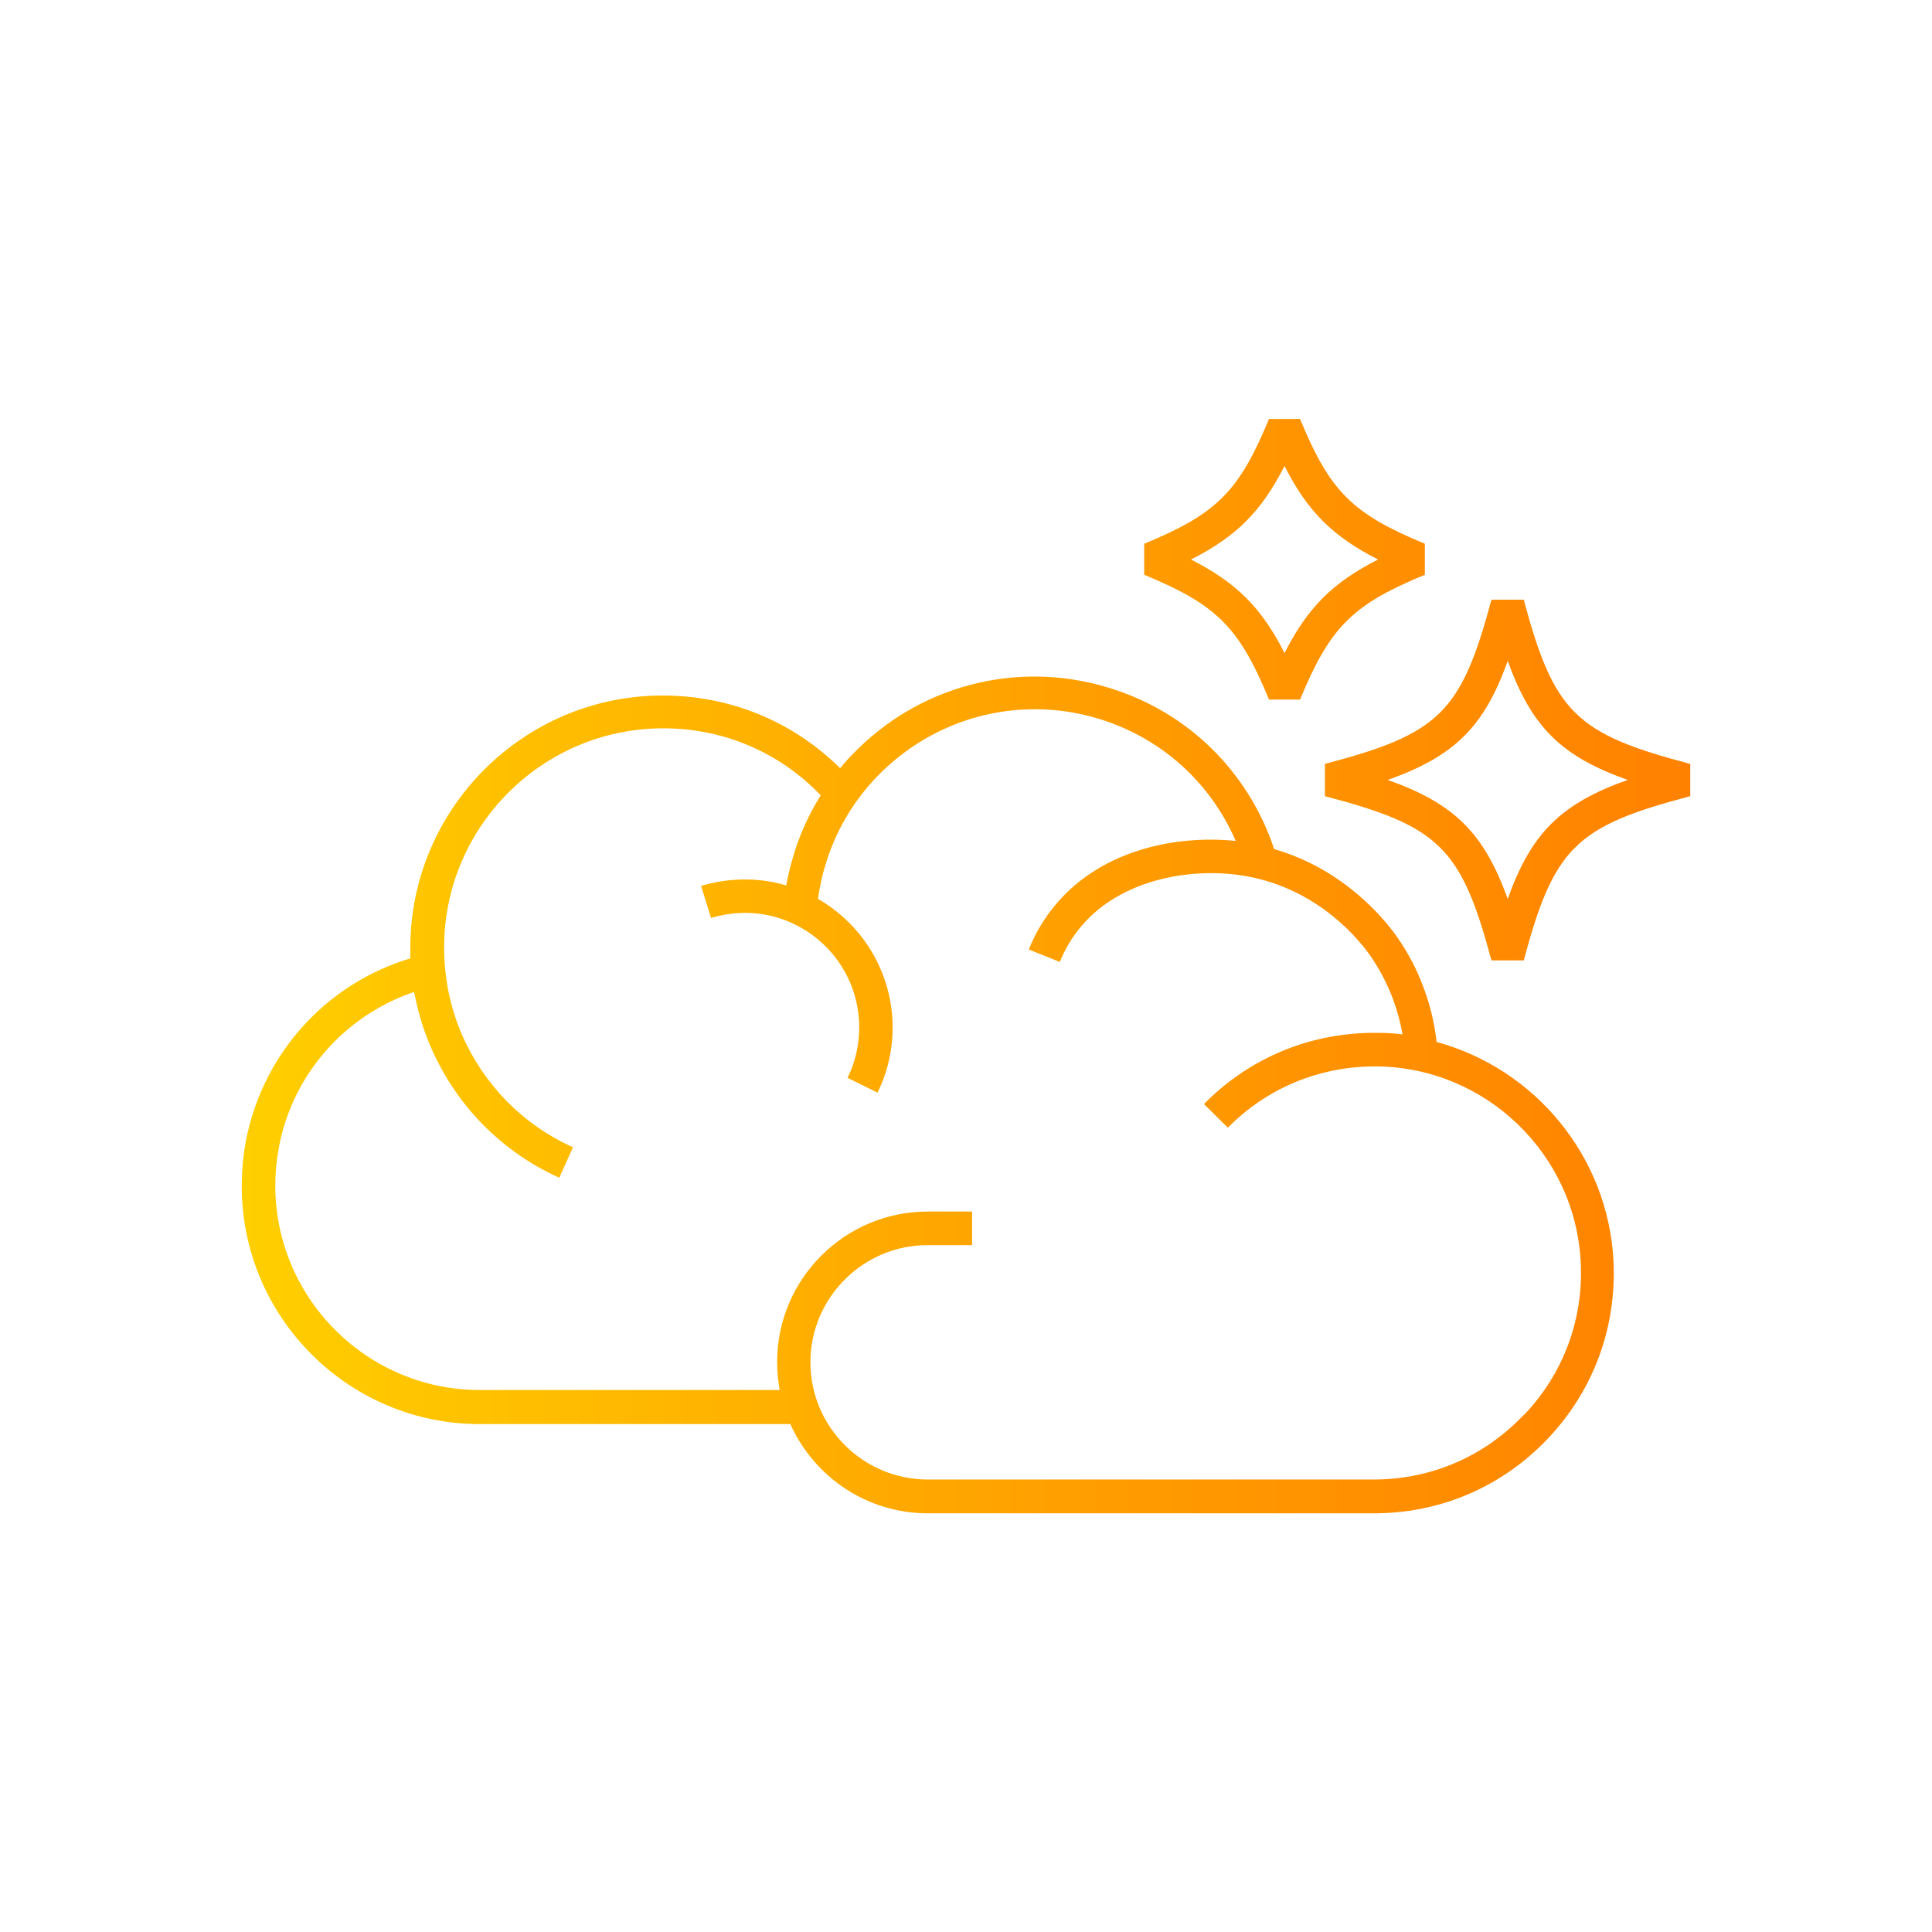 <?xml version="1.0" encoding="UTF-8"?>
<svg id="Layer_1" data-name="Layer 1" xmlns="http://www.w3.org/2000/svg" width="76" height="76" xmlns:xlink="http://www.w3.org/1999/xlink" viewBox="0 0 76 76">
  <defs>
    <style>
      .cls-1 {
        fill: url(#New_Gradient_Swatch_2);
      }
    </style>
    <linearGradient id="New_Gradient_Swatch_2" data-name="New Gradient Swatch 2" x1="9.51" y1="38" x2="66.49" y2="38" gradientUnits="userSpaceOnUse">
      <stop offset="0" stop-color="#ffcf00"/>
      <stop offset=".62" stop-color="#ff9b00"/>
      <stop offset="1" stop-color="#ff8100"/>
    </linearGradient>
  </defs>
  <path class="cls-1" d="M56.51,40.98c-.08-.73-.25-1.44-.51-2.13-.26-.71-.61-1.37-1.04-1.99-.45-.64-2.04-2.65-4.84-3.46-.04-.12-.08-.24-.12-.35-1.11-2.95-3.48-5.15-6.5-6.03-3.57-1.05-7.39-.03-9.97,2.66-.17.17-.33.35-.48.54-1.87-1.85-4.34-2.86-6.98-2.86-5.48,0-9.93,4.46-9.93,9.93,0,.14,0,.28,0,.41-3.12.94-5.52,3.43-6.34,6.62-.2.76-.29,1.55-.29,2.34,0,5.16,4.2,9.36,9.36,9.36h12.22c.93,2.07,3,3.51,5.41,3.51h17.55c2.61,0,5.04-1.04,6.84-2.94,1.8-1.9,2.71-4.38,2.58-7-.22-4.13-3.11-7.55-6.95-8.6ZM59.93,55.67c-1.55,1.63-3.64,2.53-5.89,2.53h-17.55c-2.54,0-4.61-2.07-4.61-4.61s2.07-4.61,4.61-4.61h1.75v-1.32h-1.75c-3.27,0-5.92,2.66-5.92,5.92,0,.37.04.74.1,1.1h-11.8c-4.43,0-8.04-3.61-8.04-8.04,0-.68.09-1.36.25-2.01.68-2.65,2.65-4.74,5.21-5.61.01.08.03.16.05.24.14.68.35,1.35.63,1.98.99,2.26,2.77,4.07,5.03,5.09l.54-1.2c-1.96-.88-3.5-2.45-4.36-4.41-.24-.55-.42-1.13-.54-1.72-.11-.57-.17-1.15-.17-1.73,0-4.75,3.87-8.62,8.62-8.62,2.36,0,4.56.93,6.19,2.63l.02-.02c-.48.77-.86,1.6-1.11,2.47-.06.2-.11.41-.16.61-.04.16-.07.33-.1.49-.64-.19-1.32-.27-2.03-.22-.45.03-.89.11-1.32.24l.39,1.26c.33-.1.67-.16,1.02-.19,2.48-.17,4.63,1.71,4.8,4.19.05.79-.1,1.58-.45,2.29l1.18.58c.45-.91.65-1.94.58-2.96-.14-2.01-1.29-3.72-2.92-4.66.03-.25.08-.49.13-.74.04-.18.09-.36.14-.53.39-1.34,1.08-2.53,2.04-3.53,2.24-2.33,5.55-3.22,8.65-2.31,2.48.73,4.45,2.48,5.47,4.83-2.25-.23-5.22.29-7.08,2.5-.44.52-.8,1.12-1.06,1.77l1.22.49c.21-.52.5-1,.85-1.41,1.59-1.88,4.41-2.34,6.51-1.96,2.84.52,4.43,2.52,4.85,3.12.36.52.66,1.09.89,1.69.17.46.3.93.38,1.41-.31-.04-.63-.06-.95-.06-2.6-.04-5.04.95-6.86,2.8l.94.93c1.57-1.59,3.67-2.44,5.91-2.41,4.25.07,7.75,3.44,7.97,7.68.12,2.25-.67,4.39-2.22,6.02ZM59.94,23.59h-1.27c-1.19,4.44-2.05,5.28-6.55,6.46v1.27c4.5,1.18,5.36,2.02,6.55,6.46h1.27c1.19-4.44,2.05-5.28,6.55-6.46v-1.27c-4.5-1.18-5.36-2.02-6.55-6.46ZM59.31,35.36c-.94-2.6-2.1-3.75-4.72-4.68,2.62-.93,3.79-2.08,4.72-4.68.94,2.6,2.1,3.75,4.72,4.68-2.62.93-3.79,2.08-4.72,4.68ZM49.92,27.52h1.22c1.18-2.85,2.05-3.73,4.91-4.91v-1.22c-2.85-1.18-3.73-2.05-4.91-4.91h-1.22c-1.18,2.85-2.05,3.73-4.91,4.91v1.22c2.85,1.18,3.73,2.05,4.91,4.91ZM50.53,18.33c.9,1.78,1.89,2.77,3.68,3.68-1.78.9-2.77,1.89-3.68,3.68-.9-1.78-1.89-2.77-3.68-3.68,1.78-.9,2.77-1.89,3.68-3.68Z"/>
</svg>